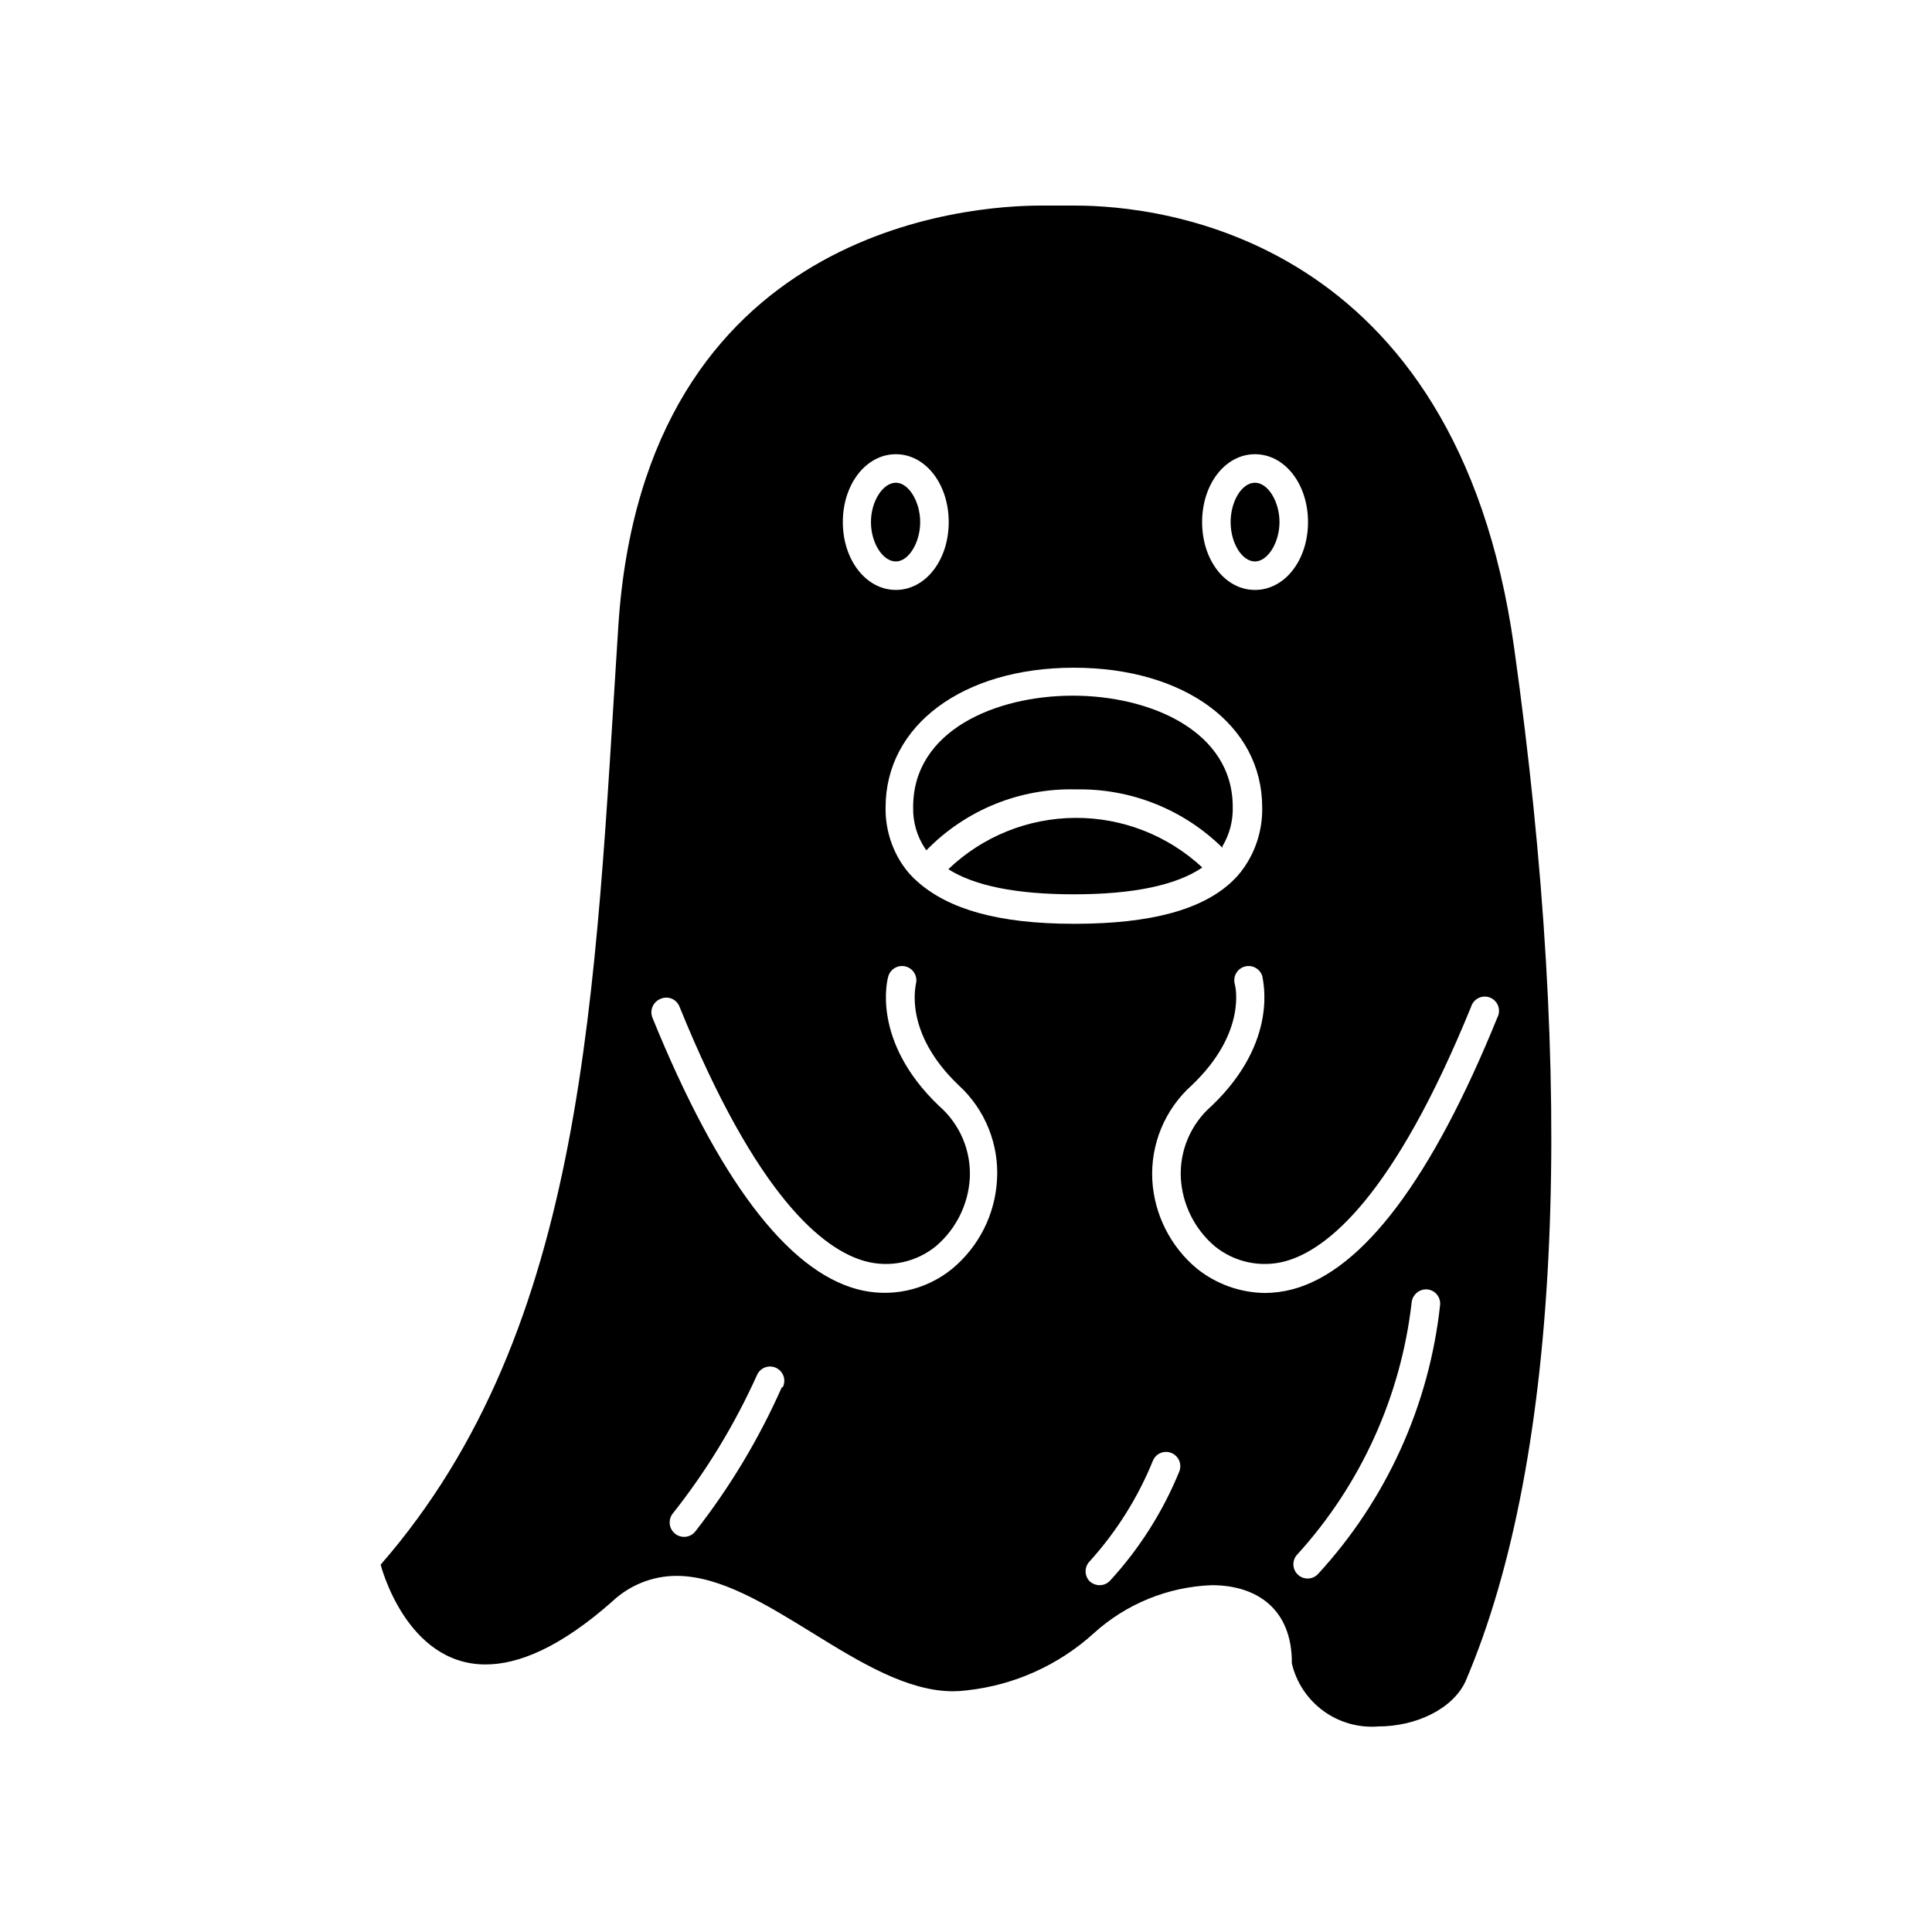 <?xml version="1.0" encoding="UTF-8"?>
<!-- Uploaded to: SVG Repo, www.svgrepo.com, Generator: SVG Repo Mixer Tools -->
<svg fill="#000000" width="800px" height="800px" version="1.1" viewBox="144 144 512 512" xmlns="http://www.w3.org/2000/svg">
 <g>
  <path d="m532.35 589.63c25.695-59.953 29.121-158.55 12.898-274.07-15.316-109.27-94.059-117.08-116.28-117.08h-5.844-3.375c-18.238 0-105.04 5.594-111.89 111.49-6.25 97.082-8.164 185.75-62.98 248.68 0 0 6.648 26.449 27.809 26.449 8.613 0 19.648-4.383 33.605-16.727 4.598-4.324 10.668-6.738 16.98-6.75 23.277 0 49.121 30.582 73.305 30.582 1.246-0.008 2.488-0.094 3.727-0.254 12.496-1.375 24.242-6.664 33.555-15.113 8.598-7.809 19.68-12.32 31.285-12.746 11.789 0 21.312 6.195 21.211 20.758 1.199 5.059 4.168 9.52 8.375 12.582 4.203 3.059 9.367 4.508 14.547 4.094 9.727 0 19.551-4.434 23.074-11.891zm-55.77-325.26c7.91 0 14.055 7.91 14.055 17.984 0 10.078-6.144 17.984-14.055 17.984s-14.008-7.91-14.008-17.984 6.148-17.984 14.008-17.984zm-95.168 0c7.859 0 14.008 7.91 14.008 17.984 0 10.078-6.144 17.984-14.008 17.984-7.859 0-14.055-7.91-14.055-17.984-0.004-10.074 6.191-17.984 14.051-17.984zm-30.23 247.27v0.004c-6.059 13.68-13.793 26.559-23.023 38.34-1.391 1.586-3.805 1.742-5.391 0.352-1.586-1.391-1.746-3.805-0.355-5.391 8.855-11.207 16.301-23.457 22.168-36.477 0.395-0.949 1.16-1.695 2.117-2.07 0.961-0.371 2.027-0.34 2.961 0.094 0.934 0.434 1.648 1.227 1.984 2.195 0.336 0.973 0.258 2.039-0.211 2.957zm57.031-54.863c-0.535 9.137-4.844 17.641-11.891 23.477-7.043 5.742-16.414 7.75-25.191 5.391-18.641-5.039-36.879-29.32-54.211-71.895l0.004 0.004c-0.398-0.949-0.398-2.016 0-2.965 0.398-0.945 1.16-1.695 2.113-2.074 0.938-0.43 2.012-0.453 2.969-0.059 0.953 0.391 1.703 1.16 2.07 2.125 20.453 50.383 38.039 64.387 49.223 67.461v-0.004c6.57 1.781 13.598 0.262 18.844-4.078 5.262-4.531 8.461-11.004 8.867-17.938 0.363-7.297-2.644-14.355-8.164-19.145-18.086-17.281-13.652-33.605-13.453-34.309h0.004c0.57-2.016 2.668-3.191 4.684-2.621 2.016 0.57 3.191 2.668 2.621 4.688 0 0.555-3.223 12.848 11.336 26.754v-0.004c7.031 6.422 10.773 15.688 10.176 25.191zm-20.859-78.945c-1.621-1.375-3.047-2.969-4.231-4.738-2.973-4.473-4.519-9.742-4.434-15.113 0-21.816 20.555-37.031 49.879-37.031 29.32 0 49.926 15.113 49.926 37.031 0.094 5.066-1.23 10.059-3.828 14.41-1.094 1.852-2.434 3.547-3.981 5.039-7.961 7.656-21.715 11.387-42.02 11.387-20.301-0.004-33.199-3.934-41.312-10.984zm69.273 155.88c-4.352 10.746-10.598 20.625-18.438 29.168-0.715 0.773-1.719 1.211-2.769 1.211-0.969-0.008-1.898-0.367-2.621-1.008-1.473-1.477-1.473-3.867 0-5.34 7.113-7.867 12.793-16.922 16.777-26.754 0.82-1.816 2.914-2.68 4.777-1.973 1.867 0.707 2.859 2.738 2.273 4.644zm22.52-47.055 0.004-0.004c-6.508-0.098-12.793-2.348-17.887-6.398-7.047-5.836-11.355-14.34-11.891-23.477-0.508-9.551 3.348-18.816 10.48-25.191 14.609-13.906 11.539-26.25 11.387-26.754v0.004c-0.57-2.019 0.602-4.117 2.617-4.688 2.019-0.57 4.117 0.605 4.688 2.621 0 0.707 4.637 17.027-13.453 34.309-5.516 4.789-8.527 11.848-8.16 19.145 0.406 6.934 3.606 13.406 8.867 17.938 5.246 4.34 12.27 5.859 18.84 4.078 11.184-3.074 28.766-17.281 49.223-67.461v0.004c0.312-1.02 1.039-1.859 2-2.316 0.965-0.457 2.074-0.484 3.059-0.078 0.984 0.41 1.75 1.211 2.113 2.215 0.359 1 0.281 2.109-0.219 3.051-17.332 42.672-35.566 66.957-54.16 71.992-2.449 0.656-4.969 0.992-7.504 1.008zm14.059 74.562c-1.477 1.473-3.863 1.473-5.34 0-1.473-1.477-1.473-3.867 0-5.34 16.797-18.512 27.367-41.824 30.227-66.656 0.188-2.062 1.961-3.617 4.031-3.527 1.004 0.066 1.941 0.527 2.602 1.285 0.66 0.754 0.996 1.742 0.926 2.746-2.875 26.691-14.246 51.754-32.445 71.492z"/>
  <path d="m470.13 282.36c0 5.594 3.023 10.43 6.449 10.43s6.5-5.039 6.5-10.43-3.023-10.43-6.5-10.43-6.449 4.887-6.449 10.43z"/>
  <path d="m381.41 292.79c3.426 0 6.449-5.039 6.449-10.43s-3.023-10.43-6.449-10.43-6.598 4.887-6.598 10.43 3.125 10.43 6.598 10.43z"/>
  <path d="m429.12 353.2c14.504-0.293 28.512 5.285 38.844 15.465 0.016-0.133 0.016-0.27 0-0.402 1.883-3.144 2.828-6.766 2.723-10.43 0-20.152-21.965-29.473-42.371-29.473-20.402 0-42.32 9.219-42.32 29.473-0.113 3.898 0.977 7.731 3.125 10.984 0.105 0.188 0.242 0.359 0.402 0.504 10.371-10.664 24.727-16.508 39.598-16.121z"/>
  <path d="m428.57 381c15.668 0 27.105-2.367 34.059-7.106l-0.004 0.004c-9.156-8.531-21.23-13.238-33.742-13.152-12.516 0.082-24.523 4.953-33.566 13.605 7.004 4.434 18.137 6.648 33.254 6.648z"/>
 </g>
</svg>